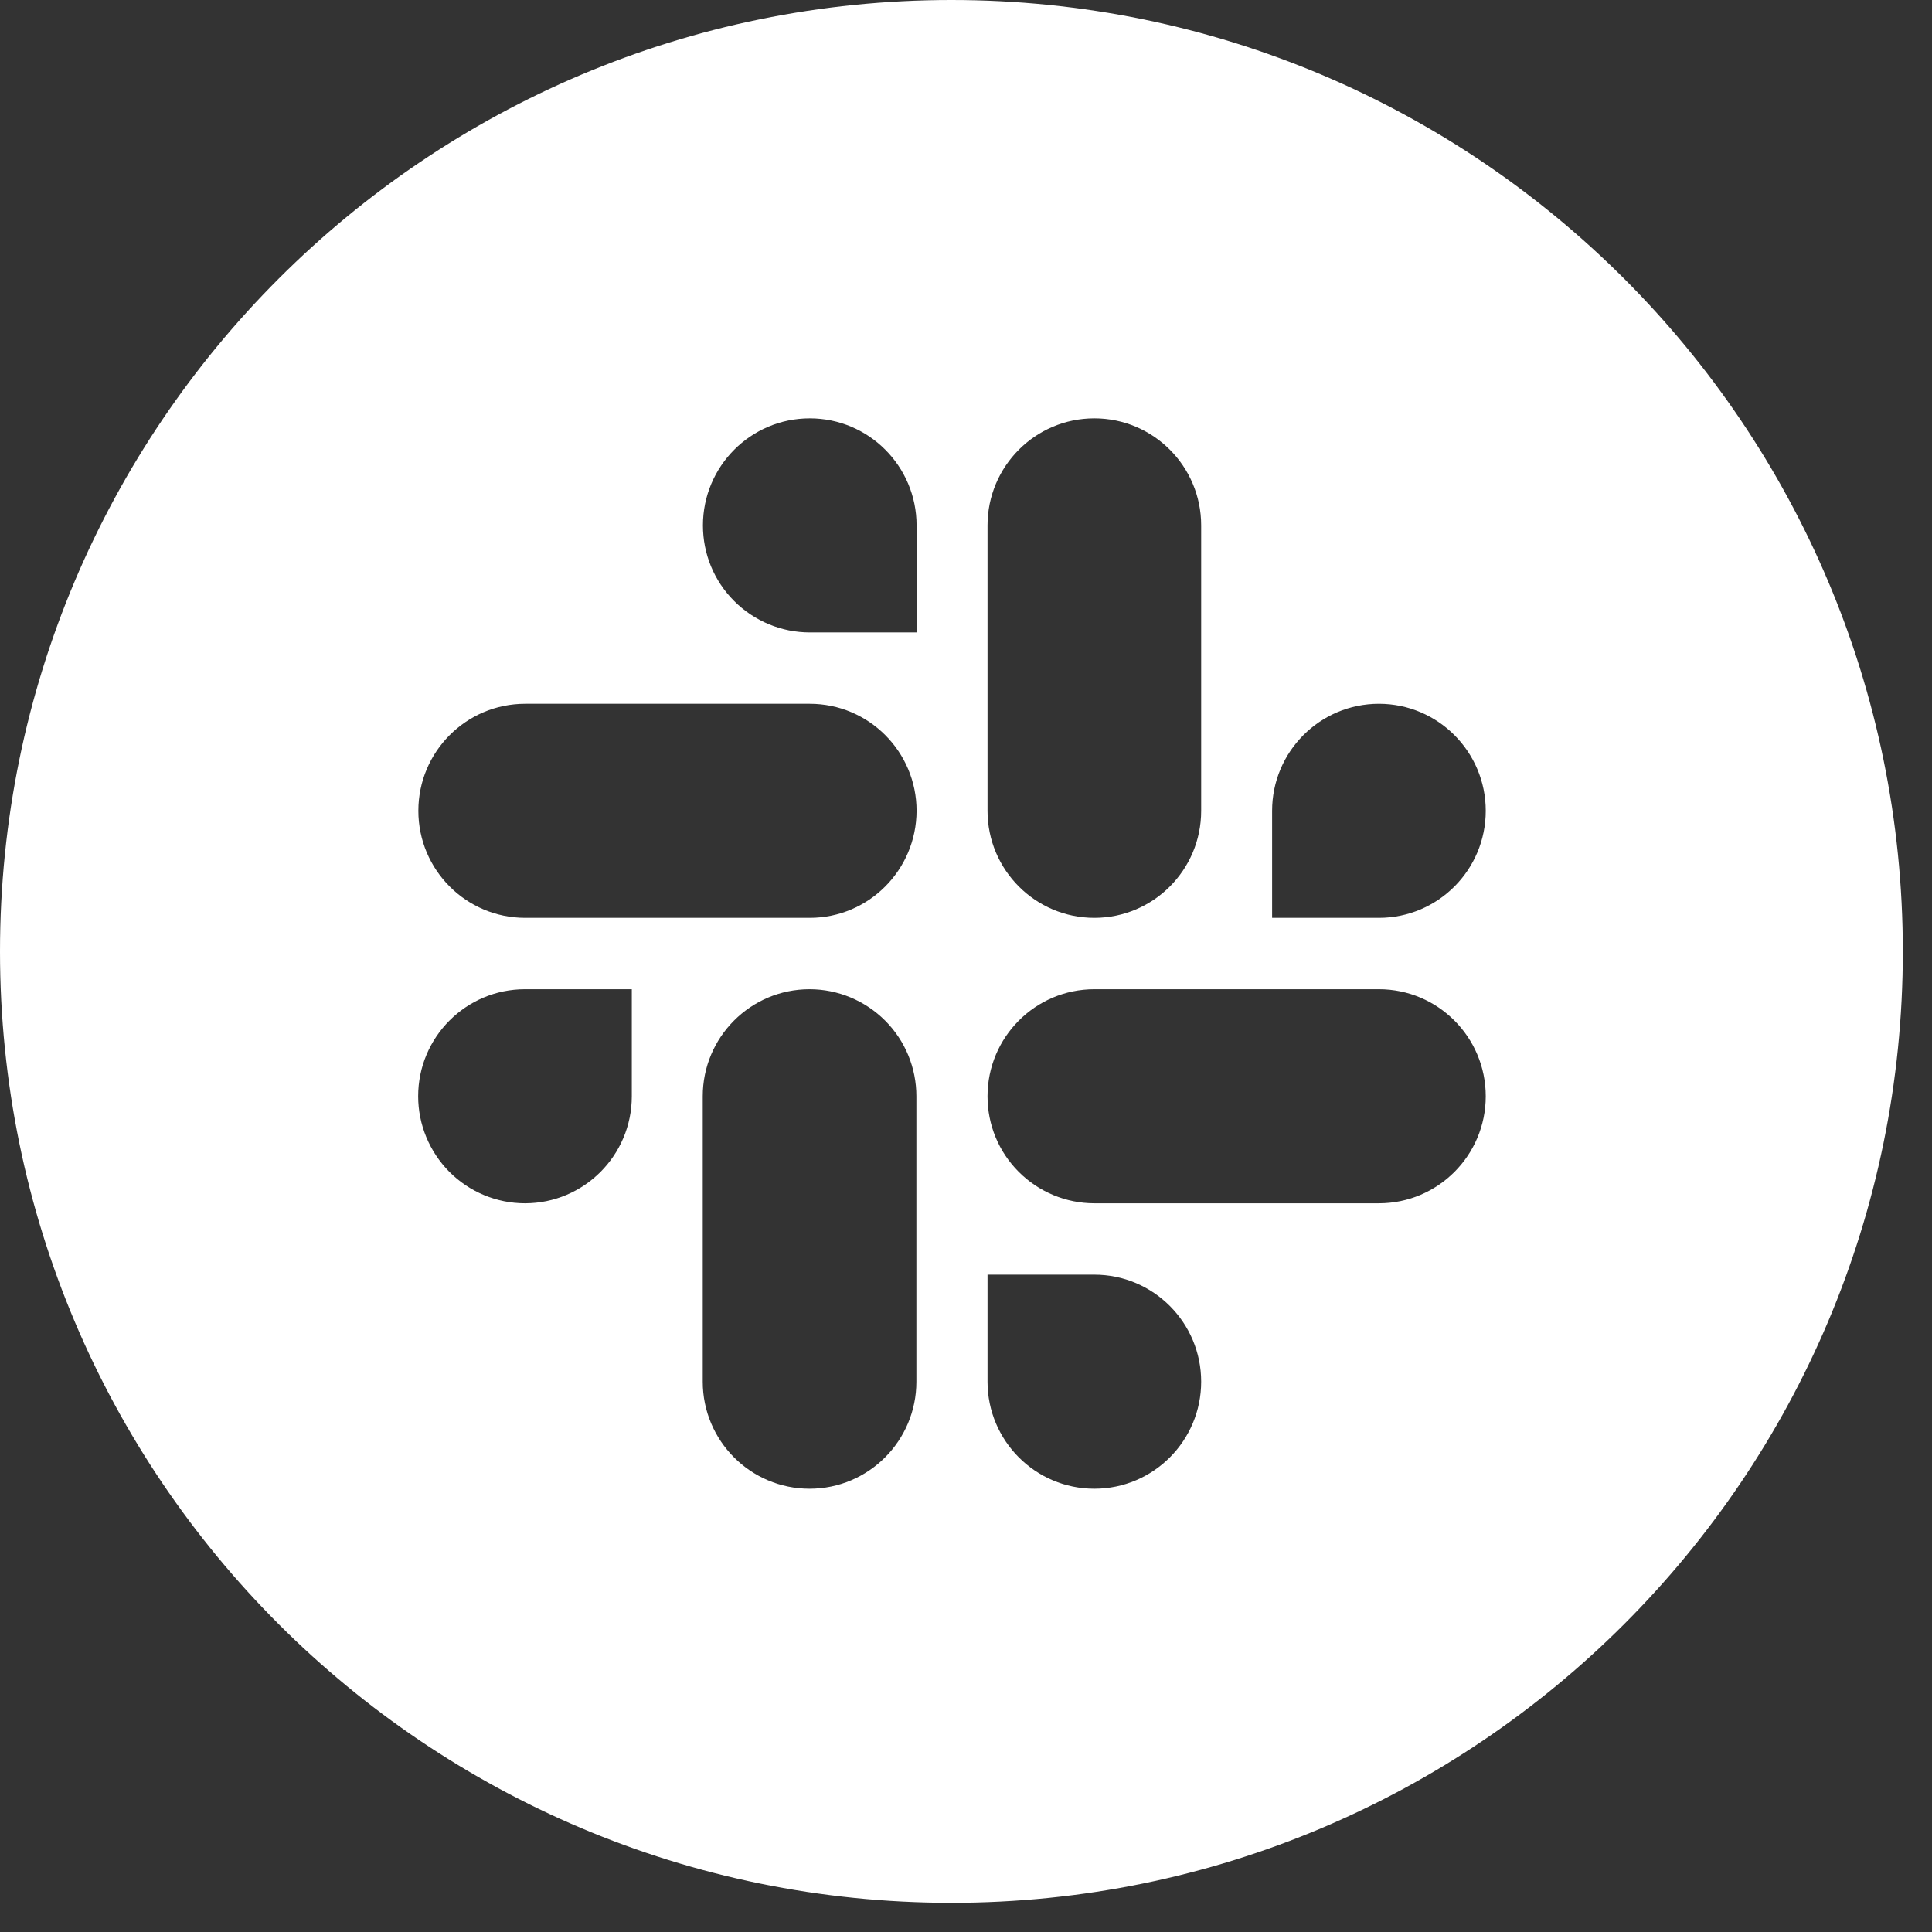 <svg width="50" height="50" viewBox="0 0 50 50" fill="none" xmlns="http://www.w3.org/2000/svg">
<rect x="0" y="0" width="50" height="50" fill="#333333" stroke="none"/>
<path d="M24.623 0C11.025 0 0 11.025 0 24.623C0 38.22 11.025 49.245 24.623 49.245C38.22 49.245 49.245 38.22 49.245 24.623C49.245 11.025 38.22 0 24.623 0ZM16.351 28.371C16.351 29.899 15.114 31.141 13.586 31.141C12.855 31.141 12.152 30.85 11.63 30.328C11.113 29.805 10.822 29.102 10.822 28.371C10.822 26.843 12.059 25.601 13.586 25.601H16.351V28.371ZM23.716 35.758C23.716 37.286 22.479 38.528 20.951 38.528C19.423 38.528 18.187 37.286 18.187 35.758V28.371C18.187 26.843 19.423 25.601 20.951 25.601C21.682 25.601 22.386 25.892 22.908 26.414C23.43 26.936 23.716 27.64 23.716 28.371V35.758ZM20.957 23.754H13.592C12.064 23.754 10.827 22.512 10.827 20.984C10.827 19.456 12.064 18.214 13.592 18.214H20.957C22.485 18.214 23.721 19.456 23.721 20.984C23.716 22.518 22.479 23.754 20.957 23.754ZM20.957 16.367C20.226 16.367 19.522 16.076 19 15.554C18.478 15.032 18.192 14.334 18.192 13.597C18.192 12.069 19.429 10.827 20.957 10.827C22.485 10.827 23.721 12.069 23.721 13.597V16.367H20.957ZM25.557 13.597C25.557 12.069 26.794 10.827 28.322 10.827C29.849 10.827 31.086 12.069 31.086 13.597V20.984C31.086 22.512 29.849 23.754 28.322 23.754C26.794 23.754 25.557 22.512 25.557 20.984V13.597ZM28.322 38.528C26.794 38.528 25.557 37.286 25.557 35.758V32.988H28.322C29.849 32.988 31.086 34.23 31.086 35.758C31.086 37.286 29.849 38.528 28.322 38.528ZM35.686 31.141H28.322C27.59 31.141 26.887 30.85 26.365 30.328C25.843 29.805 25.557 29.108 25.557 28.371C25.557 26.843 26.794 25.601 28.322 25.601H35.686C37.214 25.601 38.451 26.843 38.451 28.371C38.451 29.899 37.214 31.141 35.686 31.141ZM35.686 23.754H32.922V20.984C32.922 19.456 34.158 18.214 35.686 18.214C37.214 18.214 38.451 19.456 38.451 20.984C38.451 22.512 37.214 23.754 35.686 23.754Z" fill="white"/>
</svg>
